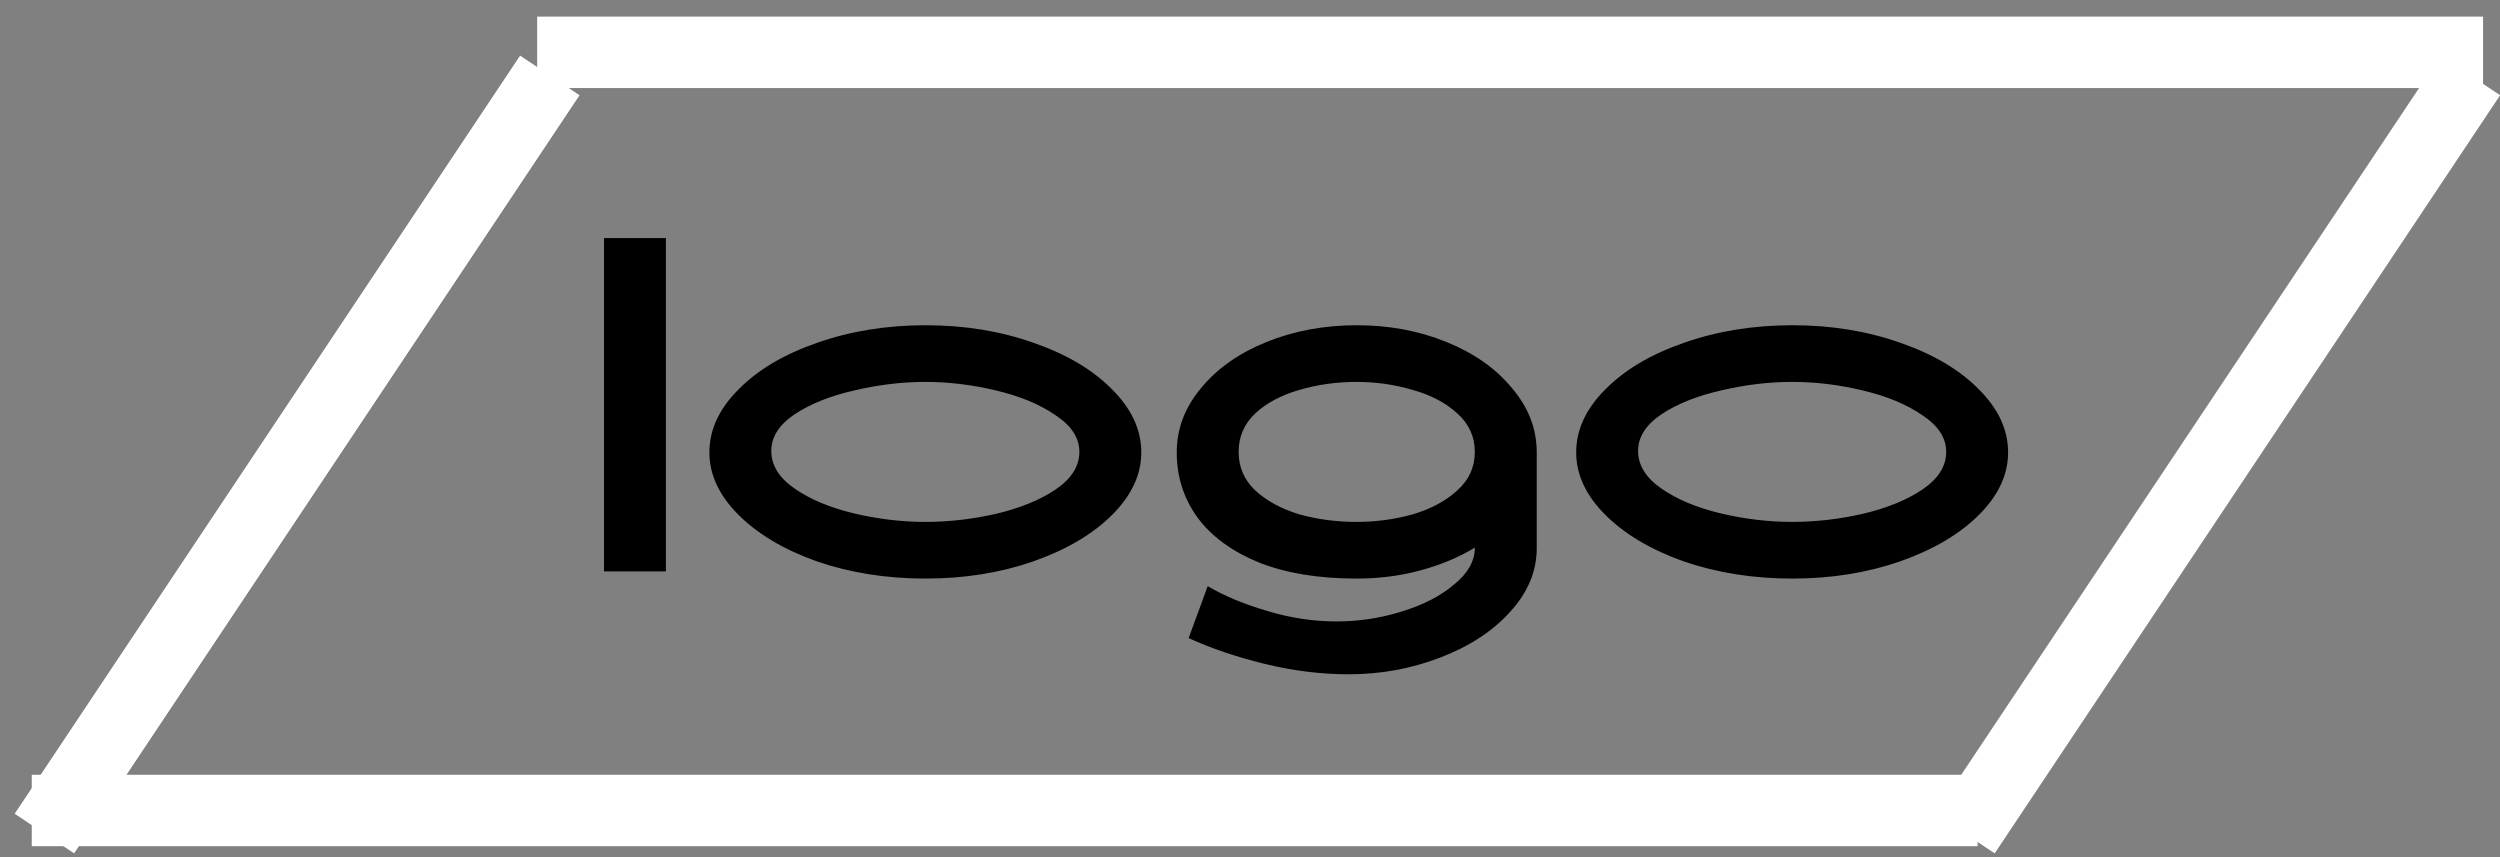 <?xml version="1.0" encoding="UTF-8"?> <svg xmlns="http://www.w3.org/2000/svg" width="105" height="36" viewBox="0 0 105 36" fill="none"><rect x="0" y="0" width="105" height="36" fill="#808080" stroke="none"/> <path d="M25.368 10H27.968V24H25.368V10ZM38.874 24.3C37.234 24.3 35.714 24.06 34.314 23.58C32.927 23.087 31.827 22.433 31.014 21.62C30.2 20.807 29.794 19.933 29.794 19C29.794 18.053 30.2 17.173 31.014 16.36C31.827 15.533 32.927 14.88 34.314 14.4C35.714 13.907 37.234 13.66 38.874 13.66C40.514 13.66 42.027 13.907 43.414 14.4C44.8 14.88 45.9 15.533 46.714 16.36C47.527 17.173 47.934 18.053 47.934 19C47.934 19.933 47.527 20.807 46.714 21.62C45.9 22.433 44.794 23.087 43.394 23.58C42.007 24.06 40.5 24.3 38.874 24.3ZM32.394 18.94C32.394 19.54 32.72 20.067 33.374 20.52C34.027 20.973 34.854 21.32 35.854 21.56C36.867 21.8 37.874 21.92 38.874 21.92C39.847 21.92 40.834 21.807 41.834 21.58C42.847 21.34 43.68 21 44.334 20.56C45 20.107 45.334 19.58 45.334 18.98C45.334 18.393 45 17.88 44.334 17.44C43.68 16.987 42.847 16.64 41.834 16.4C40.834 16.16 39.847 16.04 38.874 16.04C37.887 16.04 36.887 16.16 35.874 16.4C34.874 16.627 34.04 16.96 33.374 17.4C32.72 17.84 32.394 18.353 32.394 18.94ZM56.643 28.32C55.483 28.32 54.303 28.173 53.103 27.88C51.916 27.587 50.856 27.227 49.923 26.8L50.723 24.62C51.429 25.033 52.263 25.38 53.223 25.66C54.183 25.953 55.156 26.1 56.143 26.1C57.076 26.1 57.989 25.96 58.883 25.68C59.789 25.4 60.523 25.02 61.083 24.54C61.656 24.073 61.943 23.56 61.943 23C61.263 23.413 60.496 23.733 59.643 23.96C58.803 24.187 57.916 24.3 56.983 24.3C55.369 24.3 53.996 24.073 52.863 23.62C51.729 23.153 50.869 22.52 50.283 21.72C49.709 20.92 49.423 20.013 49.423 19C49.423 18.013 49.763 17.113 50.443 16.3C51.123 15.473 52.043 14.827 53.203 14.36C54.363 13.893 55.623 13.66 56.983 13.66C58.343 13.66 59.596 13.893 60.743 14.36C61.903 14.827 62.823 15.473 63.503 16.3C64.196 17.113 64.543 18.013 64.543 19V23.02C64.543 23.993 64.169 24.887 63.423 25.7C62.689 26.513 61.709 27.153 60.483 27.62C59.269 28.087 57.989 28.32 56.643 28.32ZM52.023 18.98C52.023 19.62 52.256 20.16 52.723 20.6C53.203 21.04 53.816 21.373 54.563 21.6C55.323 21.813 56.129 21.92 56.983 21.92C57.796 21.92 58.583 21.813 59.343 21.6C60.103 21.373 60.723 21.04 61.203 20.6C61.696 20.16 61.943 19.62 61.943 18.98C61.943 18.34 61.696 17.8 61.203 17.36C60.723 16.92 60.103 16.593 59.343 16.38C58.583 16.153 57.796 16.04 56.983 16.04C56.129 16.04 55.323 16.153 54.563 16.38C53.816 16.593 53.203 16.92 52.723 17.36C52.256 17.8 52.023 18.34 52.023 18.98ZM75.28 24.3C73.64 24.3 72.12 24.06 70.72 23.58C69.333 23.087 68.233 22.433 67.42 21.62C66.607 20.807 66.2 19.933 66.2 19C66.2 18.053 66.607 17.173 67.42 16.36C68.233 15.533 69.333 14.88 70.72 14.4C72.12 13.907 73.64 13.66 75.28 13.66C76.92 13.66 78.433 13.907 79.82 14.4C81.207 14.88 82.307 15.533 83.12 16.36C83.933 17.173 84.34 18.053 84.34 19C84.34 19.933 83.933 20.807 83.12 21.62C82.307 22.433 81.2 23.087 79.8 23.58C78.413 24.06 76.907 24.3 75.28 24.3ZM68.8 18.94C68.8 19.54 69.127 20.067 69.78 20.52C70.433 20.973 71.26 21.32 72.26 21.56C73.273 21.8 74.28 21.92 75.28 21.92C76.253 21.92 77.24 21.807 78.24 21.58C79.253 21.34 80.087 21 80.74 20.56C81.407 20.107 81.74 19.58 81.74 18.98C81.74 18.393 81.407 17.88 80.74 17.44C80.087 16.987 79.253 16.64 78.24 16.4C77.24 16.16 76.253 16.04 75.28 16.04C74.293 16.04 73.293 16.16 72.28 16.4C71.28 16.627 70.447 16.96 69.78 17.4C69.127 17.84 68.8 18.353 68.8 18.94Z" fill="black"></path> <line x1="22.561" y1="2.198" x2="104.288" y2="2.198" stroke="white" stroke-width="3"></line> <line x1="1.334" y1="34.04" x2="83.06" y2="34.04" stroke="white" stroke-width="3"></line> <path d="M103.757 3.168L82.529 35.009" stroke="white" stroke-width="3"></path> <path d="M23.093 3.168L1.865 35.009" stroke="white" stroke-width="3"></path> </svg> 